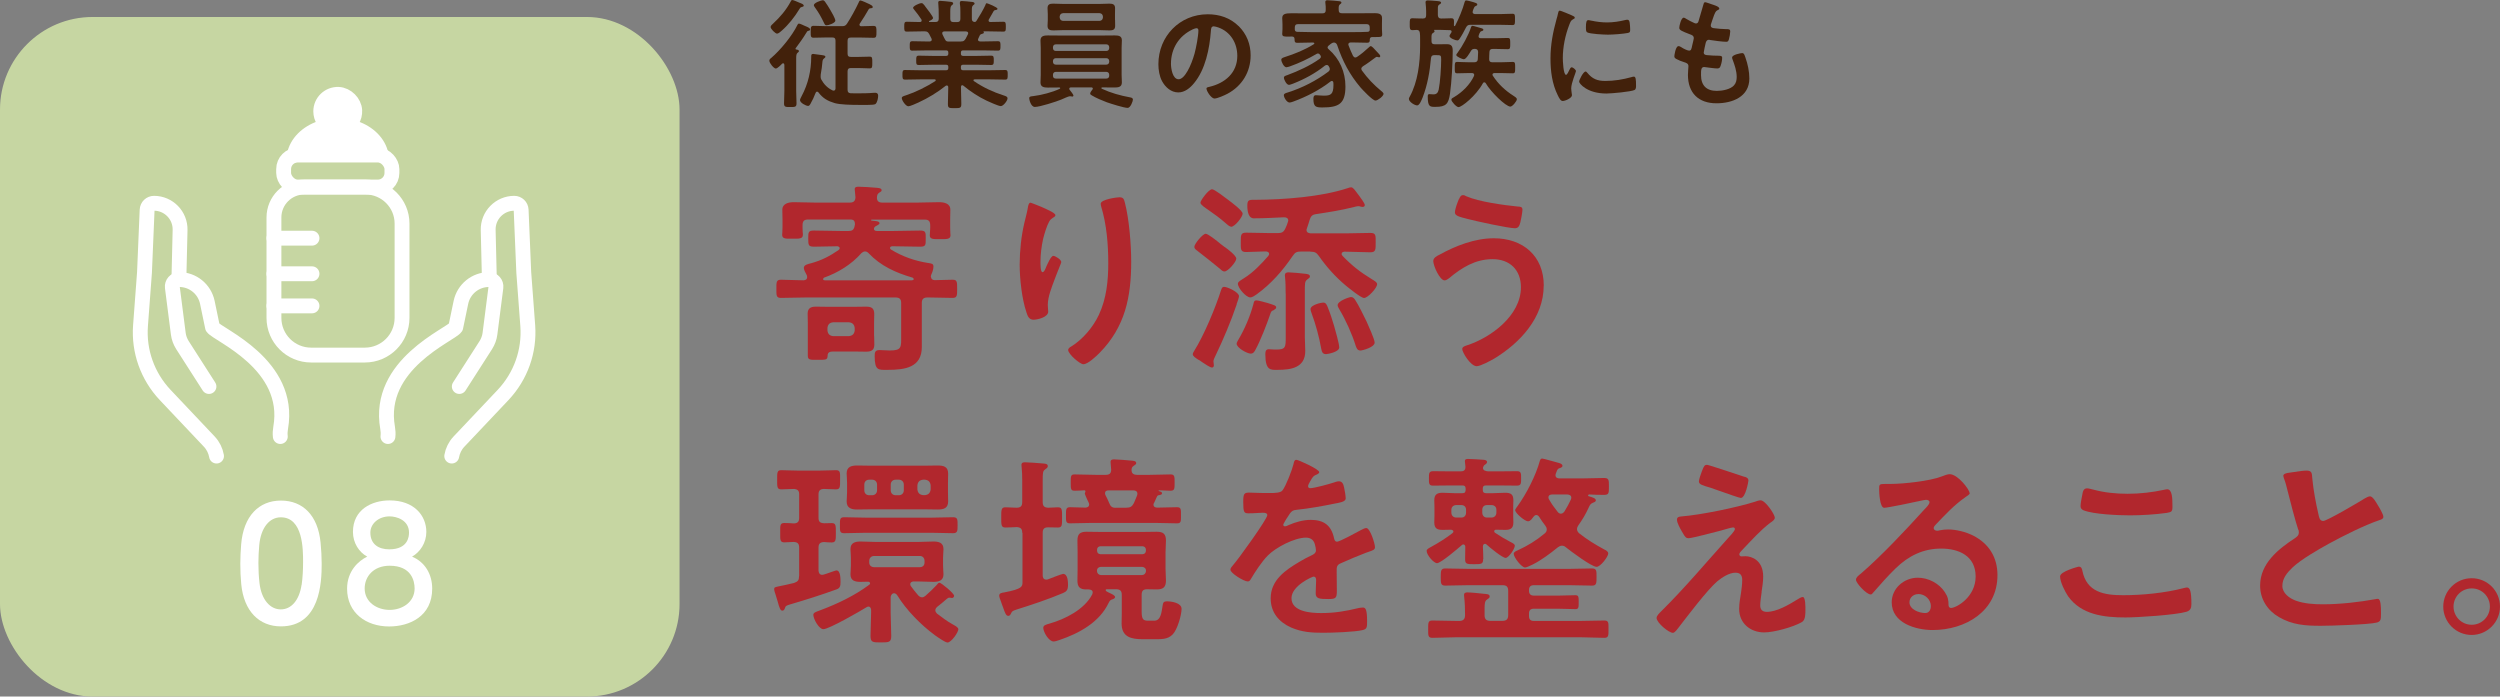 <?xml version="1.0" encoding="UTF-8"?>
<svg id="_レイヤー_2" data-name="レイヤー 2" xmlns="http://www.w3.org/2000/svg" viewBox="0 0 294.31 82">
  <rect x="0" y="0" width="294.31" height="82" fill="#808080" stroke="none"/>
  <defs>
    <style>
      .cls-1, .cls-2 {
        fill: #fff;
      }

      .cls-3 {
        fill: #b1272d;
      }

      .cls-4 {
        fill: none;
      }

      .cls-4, .cls-2 {
        stroke: #fff;
        stroke-linecap: round;
        stroke-linejoin: round;
        stroke-width: 1.75px;
      }

      .cls-5 {
        fill: #42210b;
      }

      .cls-6 {
        fill: #c6d6a2;
      }
    </style>
  </defs>
  <g id="header">
    <g>
      <g>
        <path class="cls-3" d="M109.61,32.62c0,.24,.22,.36,.43,.36,.72,0,1.42-.05,2.11-.05,.53,0,.53,.26,.53,1.08,0,.77,0,1.06-.53,1.06-.91,0-1.82-.05-2.74-.05h-.22c-.48,0-.67,.19-.67,.65v5.18c0,2.45-2.04,2.69-4.01,2.69-1.08,0-1.54,.14-1.54-1.63,0-.46,.07-.7,.58-.7,.34,0,.77,.05,1.2,.05,1.42,0,1.34-.38,1.34-1.73v-3.86c0-.46-.19-.65-.67-.65h-10.56c-.98,0-1.94,.05-2.93,.05-.55,0-.53-.29-.53-1.06s-.02-1.08,.53-1.08c.89,0,1.78,.07,2.66,.07,.24-.02,.43-.1,.43-.38,0-.14-.02-.22-.1-.34-.1-.17-.29-.53-.29-.74,0-.36,.48-.46,.86-.55,1.27-.36,2.16-.82,3.24-1.56,.07-.07,.12-.12,.12-.22,0-.14-.14-.19-.26-.22-.91,0-1.82,.05-2.74,.05-.67,0-.7-.17-.7-.94s0-.96,.67-.96c1.06,0,2.09,.05,3.14,.05h.94c.38,0,.6-.1,.7-.53,.02-.07,.02-.17,.05-.24,0-.38-.12-.58-.53-.58h-4.99c-.46,0-.65,.19-.65,.67v.29c0,.14,.02,.43,.02,.58,.02,.1,.02,.19,.02,.26,0,.5-.48,.46-1.22,.46s-1.22,.05-1.22-.46c0-.07,.02-.19,.02-.26,0-.12,.02-.46,.02-.58v-1.03c0-.5-.02-.89-.02-1.08,0-.74,.77-.89,1.34-.89,.86,0,1.73,.05,2.59,.05h4.01c.43,0,.65-.17,.67-.62l-.07-.77s-.02-.14-.02-.19c0-.26,.24-.29,.43-.29,.48,0,1.58,.07,2.09,.12,.19,.02,.65,.02,.65,.29,0,.14-.12,.19-.31,.31-.19,.14-.22,.29-.24,.5-.02,.48,.19,.65,.65,.65h4.06c.86,0,1.73-.05,2.59-.05,.6,0,1.34,.14,1.34,.89,0,.19-.02,.6-.02,1.08v1.08c0,.12,.02,.46,.02,.6,0,.05,.02,.17,.02,.24,0,.5-.48,.46-1.22,.46-.7,0-1.22,.05-1.22-.43,0-.24,.05-.6,.05-.86v-.34c0-.48-.19-.67-.65-.67h-6.19s-.12,0-.12,.05,.02,.07,.05,.07c.46,.05,.94,.05,.94,.31,0,.14-.26,.24-.46,.36-.1,.05-.19,.17-.19,.29,0,.22,.19,.26,.36,.26h1.94c1.06,0,2.09-.05,3.12-.05,.7,0,.67,.22,.67,.96s.02,.94-.67,.94c-1.03,0-2.09-.05-3.12-.05h-.17c-.12,.02-.24,.07-.24,.19,0,.1,.05,.14,.1,.19,1.34,.82,2.81,1.34,4.34,1.58,.43,.07,.67,.07,.67,.43,0,.31-.12,.65-.24,.91-.05,.12-.07,.19-.07,.31Zm-6.7,6.91c0,.34,.02,.7,.02,1.03,0,.67-.36,.84-.96,.84-.5,0-1.01-.02-1.51-.02h-2.26c-.41,0-.77,.02-.77,.5-.02,.5-.17,.48-1.27,.48-.77,0-1.06,.02-1.06-.48v-3.86c0-.36-.02-.72-.02-1.08,0-.65,.36-.84,.96-.84,.5,0,1.01,.02,1.51,.02h2.9c.5,0,1.01-.02,1.51-.02,.62,0,.96,.17,.96,.86,0,.34-.02,.7-.02,1.06v1.51Zm4.44-6.53c.07-.02,.22-.02,.22-.14,0-.07-.07-.12-.12-.17-1.99-.58-3.77-1.37-5.21-2.9-.12-.12-.24-.19-.41-.19s-.29,.1-.41,.19c-1.18,1.34-2.74,2.3-4.42,2.9-.05,.05-.1,.1-.1,.17,0,.12,.12,.12,.19,.14h10.25Zm-9.94,5.9c.05,.41,.24,.62,.67,.67h1.87c.41-.05,.62-.26,.67-.67v-.29c-.05-.41-.26-.62-.67-.67h-1.87c-.43,.05-.62,.26-.67,.67v.29Z"/>
        <path class="cls-3" d="M124.25,25.32c0,.14-.17,.26-.29,.31-.24,.17-.31,.22-.46,.48-.29,.53-.55,1.42-.7,2.02-.19,.86-.31,1.8-.31,2.69,0,.19-.02,1.22,.24,1.22,.19,0,.34-.38,.43-.62,.12-.26,.55-1.3,.84-1.3,.22,0,.94,.43,.94,.74,0,.07-.36,.91-.58,1.49l-.22,.58c-.34,.91-.79,2.02-.79,2.98,0,.34,.05,.6,.05,.77,0,.67-1.27,.96-1.73,.96-.53,0-.7-.43-.84-.89-.53-1.56-.79-3.94-.79-5.59s.19-3.38,.55-4.92c.14-.6,.31-1.18,.41-1.78,.02-.17,.1-.6,.31-.6,.07,0,1.13,.43,1.3,.5,.53,.24,1.63,.7,1.63,.96Zm7.58-2.09c.46,0,.5,.29,.6,.65,.5,1.92,.74,4.92,.74,6.91,0,4.15-.7,7.68-3.72,10.75-.38,.38-1.37,1.34-1.92,1.34-.38,0-1.78-1.18-1.78-1.68,0-.19,.22-.34,.36-.41,1.37-.84,2.59-2.3,3.26-3.74,.89-1.9,1.1-4.01,1.1-6.05,0-2.21-.19-4.58-.84-6.7-.02-.1-.05-.22-.05-.31,0-.53,1.97-.77,2.23-.77Z"/>
        <path class="cls-3" d="M145.59,35.83c-.7,2.06-1.56,4.08-2.5,6.05-.07,.14-.24,.48-.24,.65,0,.14,.05,.31,.05,.48s-.1,.26-.22,.26c-.22,0-.82-.41-1.18-.65-.1-.07-.31-.24-.41-.26-.34-.22-.67-.43-.67-.65,0-.14,.07-.24,.14-.36,1.18-1.87,2.52-5.09,3.19-7.2,.07-.19,.12-.38,.36-.38,.38,0,1.75,.62,1.75,1.1,0,.17-.22,.77-.29,.96Zm-1.44-6.77c.36,.24,1.39,1.03,1.39,1.39,0,.38-.98,1.51-1.39,1.51-.19,0-.36-.14-.5-.29-.89-.74-1.82-1.46-2.74-2.18-.14-.1-.31-.24-.31-.43,0-.34,.98-1.54,1.34-1.54,.26,0,1.25,.77,1.82,1.25,.17,.12,.31,.24,.38,.29Zm.77-2.38c-.19,0-.46-.26-.6-.38-.65-.58-1.34-1.08-2.06-1.58-.38-.26-.94-.62-.94-.86,0-.26,.96-1.58,1.37-1.58,.29,0,1.58,1.01,1.9,1.25,.34,.26,1.7,1.25,1.7,1.63,0,.36-.91,1.54-1.37,1.54Zm5.06,9.82c-.29,.1-.34,.14-.46,.53-.34,1.03-1.18,3.17-1.7,4.1-.12,.24-.26,.5-.58,.5-.41,0-1.66-.67-1.66-1.18,0-.14,.14-.31,.19-.43,.77-1.3,1.39-2.76,1.78-4.2,.07-.31,.1-.46,.36-.46,.22,0,1.06,.24,1.32,.31,.67,.22,1.01,.29,1.01,.5,0,.17-.14,.24-.26,.31Zm4.27-6.89h-1.08c-.55,0-.72,.12-1.01,.55-1.18,1.73-2.52,3.26-4.22,4.49-.22,.14-.48,.36-.77,.36-.46,0-1.44-1.08-1.44-1.61,0-.24,.31-.38,.72-.65,1.08-.67,2.02-1.66,2.86-2.62,.05-.1,.1-.14,.1-.24,0-.19-.17-.26-.34-.29-.82,0-1.61,.07-2.4,.07-.65,0-.6-.38-.6-1.15,0-.82-.02-1.13,.62-1.13,.96,0,1.9,.05,2.86,.05h.86c.48,0,.7-.1,.91-.55,.12-.24,.22-.5,.29-.74,.02-.07,.05-.14,.05-.19,0-.29-.24-.38-.5-.38-1.15,.05-2.3,.12-3.46,.12-.1,0-.86,.17-.86-1.51,0-.72,.26-.67,1.01-.67,3.29-.02,7.68-.34,10.8-1.37,.12-.05,.29-.1,.41-.1,.22,0,.43,.31,.72,.7l.22,.29c.14,.19,.67,.89,.67,1.1,0,.17-.14,.22-.29,.22-.1,0-.24-.05-.31-.07-.07-.02-.12-.02-.19-.02-.12,0-.36,.07-.48,.1-1.66,.41-2.81,.58-4.49,.84-.46,.07-.6,.26-.74,.7-.1,.31-.19,.65-.31,.96-.02,.07-.05,.12-.05,.19,0,.31,.22,.38,.48,.41h4.18c.96,0,1.9-.05,2.86-.05,.67,0,.62,.31,.62,1.13s.02,1.15-.62,1.15c-.94,0-1.9-.07-2.86-.07h-.22c-.14,.02-.31,.07-.31,.26,0,.1,.05,.14,.1,.22,1.1,1.15,2.09,1.92,3.43,2.74,.36,.22,.65,.38,.65,.6,0,.46-1.1,1.63-1.54,1.63-.36,0-1.85-1.22-2.18-1.49-1.2-1.01-2.23-2.16-3.14-3.46-.29-.41-.5-.5-.98-.5Zm-2.9,4.95c0-.65,0-1.3-.07-1.92,0-.07-.02-.14-.02-.22,0-.29,.19-.36,.43-.36,.31,0,1.61,.12,1.97,.17,.17,.02,.55,.05,.55,.31,0,.14-.12,.22-.31,.36-.31,.24-.29,.43-.29,1.68v5.09c0,.55,.05,1.1,.05,1.66,0,1.97-1.68,2.21-3.26,2.21-.77,0-1.44,.14-1.44-1.85,0-.29,.05-.58,.41-.58,.07,0,.24,.02,.31,.02,.19,.02,.41,.02,.6,.02,1.08,0,1.08-.31,1.08-1.46v-5.14Zm4.75,7.13c-.46,0-.5-.36-.58-.74-.22-1.27-.65-2.83-1.1-4.03-.05-.14-.14-.38-.14-.53,0-.5,1.27-.77,1.49-.77,.34,0,.43,.29,.55,.58,.29,.72,.53,1.46,.74,2.18,.14,.5,.6,2.09,.6,2.52,0,.55-1.39,.79-1.56,.79Zm4.03-.43c-.34,0-.43-.29-.53-.55-.43-1.39-1.18-3.05-1.94-4.32-.07-.12-.19-.31-.19-.46,0-.5,1.37-.96,1.58-.96,.24,0,.38,.17,.5,.36,.36,.53,1.03,1.9,1.32,2.5,.19,.43,.96,2.11,.96,2.5,0,.55-1.44,.94-1.7,.94Z"/>
        <path class="cls-3" d="M181.73,33.63c0,3.77-2.78,6.74-5.83,8.59-.41,.24-1.61,.89-2.06,.89-.72,0-1.7-1.63-1.7-2.02,0-.24,.26-.34,.48-.41,2.88-.91,6.43-3.53,6.43-6.86,0-2.04-1.3-3.31-3.34-3.31s-3.65,1.01-5.14,2.26c-.14,.1-.34,.24-.5,.24-.58,0-1.34-1.73-1.34-2.28,0-.38,.43-.6,.72-.74,1.92-1.06,4.18-1.94,6.41-1.94,3.41,0,5.88,2.06,5.88,5.59Zm-9.96-10.2c.1-.22,.19-.46,.48-.46,.12,0,.26,.07,.38,.14,1.51,.65,4.34,1.03,6,1.2,.34,.02,.6,.02,.6,.38,0,.26-.17,1.2-.24,1.46-.12,.48-.26,.72-.65,.72-.77,0-4.61-.84-5.52-1.08-1.01-.26-1.54-.38-1.54-.77,0-.41,.31-1.22,.48-1.61Z"/>
        <path class="cls-3" d="M94.08,67.81v-3.34c0-.46-.17-.65-.65-.67-.24,.02-.94,.05-1.1,.05-.53,0-.48-.36-.48-1.13,0-.82-.05-1.15,.48-1.15,.26,0,.79,.02,1.13,.05,.46-.02,.62-.22,.62-.67v-2.74c0-.43-.14-.6-.6-.65-.24,0-1.32,.05-1.51,.05-.5,0-.48-.31-.48-1.13s-.02-1.13,.48-1.13,1.27,.05,1.99,.05h2.47c.72,0,1.46-.05,1.99-.05s.48,.31,.48,1.13,.02,1.13-.48,1.13c-.36,0-1.06-.05-1.44-.05-.46,.02-.62,.22-.62,.65v2.74c0,.46,.17,.62,.65,.65,.26,0,.62-.02,.91-.02,.5,0,.48,.31,.48,1.15,0,.79,.02,1.13-.48,1.13-.19,0-.7-.02-.91-.05-.48,.02-.65,.22-.65,.67v2.69c.02,.26,.12,.5,.43,.5,.17,0,.36-.1,.53-.14,.41-.14,1.06-.38,1.15-.38,.5,0,.48,1.03,.48,1.39,0,.41-.05,.7-.46,.84-1.8,.65-3.58,1.22-5.4,1.75-.62,.19-.58,.19-.7,.5-.05,.12-.12,.26-.29,.26-.24,0-.36-.38-.55-1.08-.07-.24-.14-.5-.24-.79-.05-.14-.17-.5-.17-.65,0-.24,.05-.24,.7-.38,.36-.07,.86-.17,1.63-.36,.48-.17,.6-.34,.6-.82Zm8.47,3.98c-.02-.19-.1-.38-.31-.38-.1,0-.12,.02-.22,.07-.74,.46-4.44,2.59-5.09,2.59-.53,0-1.18-1.22-1.18-1.68,0-.26,.24-.34,.82-.55,1.99-.74,4.06-1.73,5.76-3,.07-.05,.1-.1,.1-.17s-.05-.17-.22-.19c-.29,0-.6,.02-.89,.02-.65,0-1.2-.12-1.2-.89,0-.31,.05-.6,.05-1.03v-.91c0-.43-.05-.72-.05-1.03,0-.74,.55-.89,1.18-.89s1.25,.05,1.85,.05h4.87c.62,0,1.22-.05,1.85-.05s1.2,.12,1.2,.89c0,.31-.05,.6-.05,1.03v.91c0,.43,.05,.72,.05,1.03,0,.74-.55,.89-1.18,.89s-1.25-.05-1.87-.05h-.48c-.19,.02-.38,.1-.38,.31,0,.1,0,.14,.07,.24,.26,.36,.55,.72,.84,1.06,.12,.14,.29,.26,.48,.26,.17,0,.29-.1,.41-.19,.65-.58,.74-.67,1.32-1.27,.07-.1,.19-.26,.31-.26,.22,0,1.73,1.25,1.73,1.54,0,.14-.12,.26-.24,.26-.05,0-.12-.02-.14-.02-.05-.02-.12-.02-.17-.02-.14,0-.22,.07-.34,.17-.31,.26-.77,.67-1.1,.91-.12,.12-.22,.22-.22,.41,0,.17,.1,.26,.19,.38,.6,.46,1.2,.91,1.85,1.27,.24,.14,.67,.34,.67,.58,0,.36-.84,1.56-1.27,1.56-.29,0-1.22-.67-1.49-.86-1.63-1.2-3.36-2.95-4.42-4.68-.07-.12-.22-.26-.38-.26-.26,0-.36,.22-.41,.43v1.85c0,.91,.07,1.82,.07,2.74,0,.74-.24,.77-1.22,.77s-1.22-.02-1.22-.77c0-.91,.07-1.82,.07-2.74v-.31Zm-.6-9.07c-.84,0-1.7,.05-2.57,.05-.53,0-.5-.26-.5-.94s-.02-.94,.5-.94c.86,0,1.73,.05,2.57,.05h7.68c.86,0,1.7-.05,2.57-.05,.55,0,.53,.29,.53,.94s0,.94-.53,.94c-.84,0-1.7-.05-2.57-.05h-7.68Zm9.65-4.78c0,.43,.02,.74,.02,1.08,0,.82-.53,.96-1.22,.96-.5,0-1.01-.02-1.49-.02h-6.5c-.5,0-.98,.02-1.49,.02-.67,0-1.25-.14-1.25-.96,0-.24,.05-.6,.05-1.08v-1.1c0-.5-.05-.84-.05-1.1,0-.79,.55-.94,1.25-.94,.48,0,.98,.02,1.49,.02h6.5c.48,0,.96-.02,1.46-.02,.7,0,1.25,.12,1.25,.96,0,.36-.02,.67-.02,1.08v1.1Zm-8.35-.89c0-.34-.24-.58-.58-.58h-.34c-.36,0-.58,.24-.58,.58v.67c0,.34,.22,.58,.58,.58h.34c.34,0,.58-.24,.58-.58v-.67Zm5.04,9.72c.34,0,.55-.22,.55-.55v-.19c0-.34-.22-.58-.55-.58h-5.38c-.34,0-.58,.24-.58,.58v.19c0,.34,.24,.55,.58,.55h5.38Zm-3.43-9.05c0,.34,.24,.58,.58,.58h.38c.34,0,.58-.24,.58-.58v-.67c0-.34-.24-.58-.58-.58h-.38c-.34,0-.58,.24-.58,.58v.67Zm3.14-.1c.05,.41,.26,.62,.67,.67h.22c.41-.05,.62-.26,.67-.67v-.48c-.05-.43-.26-.62-.67-.67h-.22c-.41,.05-.62,.24-.67,.67v.48Z"/>
        <path class="cls-3" d="M120.34,62.72c0-.46-.17-.62-.62-.67-.17,.02-1.27,.05-1.37,.05-.5,0-.48-.34-.48-1.18s-.02-1.2,.48-1.2c.1,0,1.2,.05,1.37,.05,.46-.02,.62-.22,.62-.67v-2.62c0-.5-.02-1.01-.07-1.49,0-.07-.02-.19-.02-.26,0-.26,.19-.31,.41-.31,.34,0,1.73,.1,2.11,.14,.22,.02,.58,.02,.58,.31,0,.19-.14,.26-.34,.41-.24,.19-.26,.36-.26,1.3v2.52c0,.46,.17,.65,.65,.67,.29-.02,.91-.05,1.15-.05,.5,0,.48,.31,.48,1.2s.02,1.18-.48,1.18c-.24,0-.86-.02-1.15-.02-.48,0-.65,.19-.65,.65v5.02c0,.24,.1,.48,.41,.48,.07,0,.12,0,.19-.02,.24-.1,1.66-.65,1.8-.65,.55,0,.58,.89,.58,1.3,0,.65-.22,.79-.6,.96-1.75,.74-3.65,1.37-5.47,1.94-.53,.17-.53,.24-.65,.48-.07,.14-.14,.26-.31,.26-.26,0-.38-.31-.62-1.01-.07-.19-.17-.43-.26-.72-.07-.19-.19-.48-.19-.65,0-.31,.34-.34,.58-.38,2.16-.41,2.16-.7,2.16-1.22v-5.79Zm8.3,7.03c0-.26-.22-.34-.46-.36h-.31c-.74,0-1.03-.29-1.03-1.03,0-.48,.02-.96,.02-1.44v-1.85c0-.48-.02-.96-.02-1.44,0-.77,.31-1.03,1.06-1.03,.5,0,1.03,.02,1.56,.02h5.16c.53,0,1.03-.02,1.56-.02,.74,0,1.08,.24,1.08,1.03,0,.48-.05,.96-.05,1.44v1.85c0,.48,.05,.96,.05,1.44,0,.77-.34,1.03-1.08,1.03-.38,0-.79-.02-1.18-.02-.46,.02-.6,.22-.6,.67v1.97c0,.98,.24,1.06,.82,1.06h.67c.79,0,.86-1.06,.98-1.8,.05-.34,.14-.48,.5-.48,.53,0,1.73,.17,1.73,.89s-.5,2.47-1.06,3.02c-.6,.6-1.32,.55-2.35,.55h-1.2c-1.32,0-2.45-.26-2.45-1.85,0-.38,.02-.77,.02-1.15v-2.21c0-.48-.19-.67-.67-.67h-1.08c-.12,0-.14,.05-.14,.1,0,.12,.07,.14,.36,.29,.41,.19,.74,.34,.74,.53,0,.14-.17,.22-.29,.26-.26,.07-.34,.17-.46,.41-1.08,2.3-3.48,3.6-5.81,4.39-.17,.05-.48,.17-.67,.17-.58,0-1.22-1.13-1.22-1.61,0-.29,.29-.38,.74-.5,1.85-.53,4.1-1.66,5.02-3.43,.02-.07,.05-.12,.05-.22Zm4.58-14.35c0,.38,.31,.5,.62,.5h1.49c.84,0,1.66-.05,2.47-.05,.48,0,.48,.24,.48,.96s0,.96-.48,.96-.89-.05-1.34-.05c-.05,0-.07,0-.07,.05,0,.02,.05,.05,.07,.05,.22,.07,.34,.12,.34,.24,0,.17-.17,.19-.29,.22-.19,.02-.26,.07-.31,.19-.12,.24-.22,.48-.34,.74-.05,.07-.07,.12-.07,.19,0,.26,.22,.36,.43,.36,.77,0,1.56-.05,2.33-.05,.5,0,.48,.24,.48,.96s.02,.94-.48,.94c-.84,0-1.68-.05-2.52-.05h-7.54c-.84,0-1.68,.05-2.52,.05-.5,0-.48-.24-.48-.94,0-.74,0-.96,.5-.96s1.3,.05,1.82,.05c.22-.02,.41-.12,.41-.38,0-.07-.02-.12-.05-.19-.02-.07-.1-.22-.17-.36-.12-.29-.29-.65-.29-.72s.02-.12,.05-.17c.02-.02,.02-.05,.02-.1s-.02-.1-.1-.12c-.38,.02-.77,.05-1.15,.05-.48,0-.48-.19-.48-.96s0-.96,.48-.96c.82,0,1.63,.05,2.45,.05h1.18c.46,0,.65-.17,.65-.62,0-.14-.07-.72-.07-.89,0-.29,.22-.31,.43-.31,.41,0,1.51,.1,1.97,.14,.22,.02,.62,.02,.62,.29,0,.14-.12,.22-.31,.34-.17,.12-.22,.22-.24,.43v.12Zm1.68,9.29c-.02-.24-.17-.36-.38-.38h-4.99c-.22,.02-.36,.14-.38,.38v.17c.02,.24,.17,.36,.38,.38h4.99c.22-.02,.36-.14,.38-.38v-.17Zm-5.3,2.04c-.26,.02-.46,.17-.46,.46v.05c.02,.26,.19,.43,.46,.46h4.85c.26-.02,.43-.19,.46-.46v-.05c0-.29-.19-.43-.46-.46h-4.85Zm1.73-6.96h1.22c.5,0,.7-.1,.94-.55l.36-.86c.02-.1,.05-.14,.05-.22,0-.31-.22-.41-.48-.41h-2.9c-.24,0-.43,.07-.43,.34,0,.1,.02,.14,.05,.22,.17,.29,.29,.6,.43,.91,.17,.41,.31,.58,.77,.58Z"/>
        <path class="cls-3" d="M155.31,55.57c0,.14-.17,.24-.29,.29-.38,.14-.48,.26-.79,.82-.07,.12-.24,.41-.24,.55,0,.17,.12,.24,.26,.24,.48,0,2.28-.5,2.78-.67,.17-.07,.43-.14,.6-.14,.41,0,.53,.38,.6,.72,.07,.31,.19,.96,.19,1.3,0,.41-.77,.5-1.27,.6-1.51,.31-3.02,.58-4.54,.74-.38,.05-.48,.1-.72,.38-.14,.19-.82,1.22-.82,1.39,0,.1,.1,.17,.19,.17,.14,0,.31-.07,.43-.14,.82-.36,1.73-.62,2.62-.62,1.54,0,2.42,.65,2.74,2.16,.05,.22,.12,.41,.36,.41,.29,0,2.42-1.15,2.81-1.37,.17-.07,.43-.24,.62-.24,.46,0,1.03,1.85,1.03,2.26,0,.29-.26,.38-.72,.53-.1,.05-.22,.07-.34,.12-.96,.36-1.9,.77-2.83,1.18-.43,.17-.62,.31-.62,.79v.31c0,.74,.02,1.46,.02,2.21,0,.86-.12,.96-1.03,.96-1.03,0-1.46-.05-1.46-.67,0-.53,.05-1.06,.05-1.56,0-.22-.07-.41-.31-.41-.12,0-2.59,1.06-2.59,2.54,0,1.61,2.33,1.75,3.48,1.75,1.61,0,2.9-.22,4.46-.6,.14-.02,.31-.05,.48-.05,.31,0,.48,.26,.48,1.63,0,.72-.02,.91-.55,1.03-.91,.22-3.58,.31-4.61,.31-1.37,0-2.52-.07-3.79-.62-1.46-.65-2.4-1.8-2.4-3.43,0-2.16,1.75-3.34,3.41-4.32,.48-.29,.98-.55,1.49-.79,.24-.12,.43-.26,.43-.55,0-.17-.07-.5-.12-.67-.12-.53-.5-.82-1.06-.82-1.34,0-3.55,1.15-4.49,2.11-.7,.7-1.51,1.94-2.02,2.81-.07,.12-.17,.24-.34,.24-.43,0-2.04-.96-2.04-1.39,0-.19,.19-.38,.31-.53,.55-.6,4.03-5.42,4.03-5.88,0-.22-.19-.29-.53-.29-.38,0-.94,.07-1.68,.07-.53,0-.62-.12-.62-1.34,0-.96,.1-1.1,.7-1.1,.41,0,1.03,.05,1.73,.05h.7c.62,0,1.27-.02,1.49-.31,.41-.53,1.13-2.4,1.3-3.1,.05-.26,.1-.5,.34-.5,.22,0,2.69,1.1,2.69,1.46Z"/>
        <path class="cls-3" d="M174.6,65.82c0,.58-.19,.6-1.06,.6s-1.06-.02-1.06-.6c0-.48,.02-.96,.02-1.44,0-.14-.07-.29-.24-.29-.07,0-.14,.05-.19,.1-.43,.38-2.45,2.11-2.9,2.11-.38,0-1.22-.96-1.22-1.44,0-.22,.24-.31,.53-.48,.91-.5,1.68-.98,2.5-1.61,.07-.07,.12-.12,.12-.19,0-.14-.14-.19-.26-.22-.34,0-.67,.02-1.01,.02-.65,0-.98-.17-.98-.89,0-.24,.02-.48,.02-.72v-1.15c0-.24-.02-.48-.02-.72,0-.7,.34-.89,.98-.89,.48,0,.94,.05,1.42,.05h.91c.29,0,.36-.12,.38-.38v-.17c-.02-.26-.1-.36-.38-.36h-1.44c-.67,0-1.34,.02-2.04,.02-.5,0-.46-.34-.46-.86s-.02-.84,.48-.84c.67,0,1.34,.02,2.02,.02h1.25c.36,0,.55-.14,.55-.53-.02-.14-.07-.6-.07-.67,0-.24,.19-.26,.38-.26,.22,0,1.63,.07,1.85,.1,.17,.02,.38,.07,.38,.26,0,.14-.12,.24-.24,.31-.1,.07-.12,.1-.17,.19-.02,.07-.07,.12-.07,.19,0,.34,.36,.38,.6,.41h1.37c.67,0,1.37-.02,2.04-.02,.5,0,.48,.29,.48,.84s.02,.86-.48,.86c-.67,0-1.34-.02-2.04-.02h-1.63c-.26,0-.36,.1-.36,.36v.17c0,.26,.1,.36,.36,.38h.84c.48,0,.94-.05,1.42-.05,.67,0,.98,.17,.98,.89,0,.24-.02,.48-.02,.72v1.15c0,.24,.02,.48,.02,.72,0,.67-.29,.89-.94,.89-.36,0-.74-.02-1.1-.02-.1,0-.22,.05-.22,.19,0,.07,.05,.12,.1,.17,.5,.34,1.25,.79,1.78,1.06,.26,.14,.55,.26,.55,.46,0,.38-.74,1.44-1.08,1.44-.38,0-1.9-1.25-2.23-1.56-.05-.05-.12-.1-.19-.1-.19,0-.24,.14-.26,.31,.02,.48,.05,.98,.05,1.49Zm5.4,3.72c0,.38,.19,.58,.58,.58h2.78c.7,0,1.42-.05,2.11-.05,.38,0,.38,.22,.38,.82s0,.82-.38,.82c-.7,0-1.42-.05-2.11-.05h-2.78c-.38,0-.58,.17-.58,.55v.31c0,.41,.19,.58,.58,.58h5.4c.96,0,1.92-.05,2.88-.05,.53,0,.5,.26,.5,1.01s.02,1.03-.5,1.03c-.96,0-1.92-.07-2.88-.07h-14.47c-.96,0-1.92,.07-2.88,.07-.53,0-.5-.29-.5-1.03s-.02-1.01,.5-1.01c.96,0,1.92,.05,2.88,.05h.29c.46,0,.67-.22,.67-.67v-.1c0-.67-.02-1.37-.1-2.04,0-.07-.02-.17-.02-.24,0-.26,.19-.31,.41-.31,.38,0,1.56,.12,1.99,.17,.24,.02,.62,.02,.62,.31,0,.17-.12,.22-.31,.36-.26,.17-.29,.46-.29,1.1v.74c0,.46,.19,.67,.67,.67h1.44c.48,0,.67-.22,.67-.67v-2.86c0-.48-.19-.67-.67-.67h-3.98c-.91,0-1.82,.05-2.74,.05-.53,0-.55-.22-.55-1.01,0-.74,.02-1.01,.53-1.01,.94,0,1.85,.05,2.76,.05h11.76c.94,0,1.85-.05,2.76-.05,.55,0,.53,.29,.53,1.01s0,1.01-.53,1.01c-.91,0-1.82-.05-2.76-.05h-4.08c-.38,0-.58,.17-.58,.58v.07Zm-9.14-9.19c0,.34,.24,.58,.58,.58h.6c.34,0,.55-.24,.55-.58v-.34c0-.34-.22-.55-.55-.55h-.6c-.34,0-.58,.22-.58,.55v.34Zm5.3-.34c0-.34-.24-.55-.58-.55h-.53c-.34,0-.55,.22-.55,.55v.34c0,.34,.22,.58,.55,.58h.53c.34,0,.58-.24,.58-.58v-.34Zm10.78-1.7s.05,.07,.07,.1c.46,.14,.86,.24,.86,.5,0,.14-.19,.22-.31,.26-.34,.14-.38,.26-.55,.62-.36,.79-.72,1.37-1.22,2.09-.07,.12-.14,.24-.14,.41,0,.19,.1,.34,.24,.48,.98,.77,1.87,1.32,2.98,1.92,.17,.07,.46,.24,.46,.46,0,.38-.91,1.58-1.37,1.58-.6,0-3.05-1.85-3.62-2.3-.14-.12-.26-.19-.46-.19s-.34,.1-.48,.19c-.91,.74-1.94,1.51-2.95,2.02-.31,.14-.74,.36-.91,.36-.41,0-1.34-1.2-1.34-1.61,0-.22,.29-.34,.46-.41,1.2-.55,2.18-1.15,3.19-1.99,.14-.12,.24-.26,.24-.46s-.07-.31-.17-.46c-.26-.34-.5-.67-.72-1.03-.07-.1-.19-.22-.34-.22-.17,0-.26,.12-.36,.24-.14,.19-.34,.5-.62,.5-.36,0-1.51-.96-1.51-1.32,0-.1,.22-.38,.29-.48,1.03-1.42,2.16-3.62,2.62-5.33,.05-.14,.12-.26,.26-.26,.22,0,1.68,.46,2.02,.53,.14,.05,.38,.12,.38,.34,0,.17-.26,.24-.41,.29-.22,.1-.26,.34-.36,.58-.02,.1-.05,.14-.05,.22,0,.29,.24,.38,.46,.38h2.69c.84,0,1.68-.05,2.54-.05,.6,0,.6,.22,.6,1.01s0,.98-.6,.98-1.15-.02-1.73-.05c-.05,0-.12,.05-.12,.1Zm-3.55,1.97c.1,.12,.22,.19,.36,.19,.19,0,.29-.1,.41-.24,.29-.46,.53-.91,.77-1.42,.02-.07,.05-.14,.05-.22,0-.29-.24-.36-.48-.38h-1.78c-.22,.02-.43,.07-.43,.36,0,.07,.02,.14,.07,.22,.34,.6,.6,.94,1.03,1.49Z"/>
        <path class="cls-3" d="M207.39,69.68c-.05,.38-.17,1.2-.17,1.56,0,.53,.24,.79,.79,.79,1.15,0,2.59-.84,3.55-1.44,.17-.1,.48-.31,.67-.31,.34,0,.31,1.25,.31,1.51,0,.43,.02,1.2-.41,1.44-.98,.58-3.29,1.22-4.44,1.22-1.63,0-2.95-1.08-2.95-2.76,0-.65,.12-1.27,.22-1.9,.07-.5,.14-1.01,.14-1.51,0-.55-.22-.86-.79-.86-.74,0-1.58,.55-2.14,1.01-1.2,1.03-3.5,4.08-4.56,5.45-.14,.17-.43,.62-.67,.62-.5,0-1.92-1.2-1.92-1.75,0-.29,.38-.62,.58-.82,2.74-2.71,5.21-5.66,7.78-8.52,.22-.24,.86-.89,.86-1.13,0-.12-.1-.19-.22-.19-.19,0-1.2,.31-1.46,.38-.55,.14-3.36,.89-3.77,.89-.34,0-.43-.19-.65-.55-.05-.1-.1-.19-.17-.29-.19-.34-.55-.96-.55-1.34,0-.31,.24-.36,.5-.38,2.35-.19,6.41-1.03,8.67-1.73,.19-.07,.46-.17,.67-.17,.58,0,1.68,1.68,1.68,2.04,0,.26-.31,.46-.53,.6-1.2,.91-2.28,2.14-3.34,3.24-.12,.12-.31,.31-.31,.48,0,.14,.12,.24,.24,.24,.17,0,.31-.02,.48-.02,.65,0,2.09,.41,2.09,2.4,0,.58-.1,1.22-.19,1.8Zm-2.02-13.56c.24,.07,.46,.17,.46,.46,0,.12-.34,2.04-.89,2.04-.17,0-1.51-.48-2.54-.84-.46-.17-.86-.31-1.03-.36-.84-.26-1.37-.36-1.37-.74,0-.26,.26-.94,.36-1.22,.24-.65,.34-.74,.6-.74,.19,0,3.89,1.25,4.42,1.42Z"/>
        <path class="cls-3" d="M231.89,58.04c0,.17-.26,.31-.53,.5-1.34,.94-2.35,2.04-3.48,3.22-.1,.1-.24,.26-.24,.41,0,.19,.19,.31,.41,.31,.1,0,.22-.02,.31-.05,.31-.07,.67-.1,.98-.1,.96,0,2.09,.29,2.95,.72,1.87,.96,2.86,2.57,2.86,4.66,0,4.25-3.77,6.46-7.63,6.46-1.99,0-4.82-.82-4.82-3.26,0-1.66,1.46-2.9,3.07-2.9,1.25,0,2.52,.67,3.19,1.71,.36,.55,.43,.91,.43,1.54,.02,.17,.1,.31,.29,.31,.62,0,2.9-1.27,2.9-3.7s-1.97-3.29-4.06-3.29-3.84,.84-5.38,2.35c-.94,.91-1.8,1.9-2.66,2.88-.07,.1-.14,.17-.26,.17-.5,0-1.73-1.34-1.73-1.73,0-.29,.36-.55,.58-.72,2.47-2.14,5.26-5.11,7.46-7.54,.19-.19,.62-.62,.62-.86,0-.22-.22-.29-.41-.29-.12,0-.43,.07-.58,.1-.58,.14-3.96,.84-4.34,.84-.53,0-.6-1.8-.6-2.21,0-.55,.02-.6,.74-.6h.58c1.54,0,4.68-.34,6.07-.89,.26-.1,.65-.26,.91-.26,.96,0,2.35,1.82,2.35,2.23Zm-6.07,11.9c-.53,0-1.03,.38-1.03,.96,0,.86,1.15,1.27,1.87,1.27,.46,0,.65-.43,.65-.82,0-.74-.65-1.42-1.49-1.42Z"/>
        <path class="cls-3" d="M244.71,66.71c.31,0,.38,.22,.43,.46,.5,2.54,2.54,2.9,4.8,2.9s4.92-.26,7.15-.84c.1-.02,.26-.07,.36-.07,.36,0,.53,.41,.53,1.97,0,.46-.12,.74-.58,.89-1.27,.38-5.76,.67-7.2,.67-2.5,0-5.18-.31-6.74-2.5-.36-.53-.94-1.68-.94-2.33,0-.6,2.16-1.15,2.18-1.15Zm.41-8.38c.07-.41,.12-.84,.58-.84,.19,0,.5,.1,.7,.14,1.32,.36,2.69,.5,4.08,.5,1.46,0,2.9-.17,4.34-.48,.07-.02,.22-.05,.31-.05,.6,0,.62,1.08,.62,2.06,0,.58-.12,.62-.67,.72-1.32,.19-3,.29-4.34,.29s-4.3-.12-5.47-.6c-.22-.1-.34-.24-.34-.5,0-.29,.12-.91,.19-1.25Z"/>
        <path class="cls-3" d="M270.39,55.52c.36-.05,.77-.12,1.15-.12,.67,0,.62,.36,.67,.91,.14,1.44,.41,2.88,.74,4.3,.07,.31,.14,.72,.55,.72,.43,0,4.27-2.26,4.9-2.66,.19-.1,.41-.24,.62-.24,.31,0,.72,.72,.86,.96,.19,.31,.7,1.13,.7,1.46,0,.24-.26,.31-.46,.38-1.73,.58-4.3,1.87-5.93,2.76-1.27,.7-3.31,1.87-4.32,2.83-.62,.6-1.18,1.25-1.18,2.16,0,.86,.84,1.46,1.58,1.73,1.01,.36,2.14,.43,3.19,.43,2.02,0,4.32-.26,6.26-.62,.07-.02,.14-.02,.22-.02,.34,0,.36,.98,.36,1.49v.29c0,.62-.02,.89-.5,1.01-.91,.24-5.45,.38-6.6,.38-1.78,0-3.34-.1-4.92-1.03-1.34-.77-2.21-2.11-2.21-3.7,0-2.62,2.16-4.32,4.15-5.62,.24-.17,.41-.34,.41-.62,0-.19-.02-.29-.1-.43-.29-.86-.96-3.41-1.2-4.39-.14-.55-.26-1.08-.46-1.58-.02-.1-.07-.19-.07-.29,0-.36,.79-.36,1.56-.48Z"/>
        <path class="cls-3" d="M294.31,71.41c0,1.82-1.49,3.34-3.34,3.34s-3.34-1.51-3.34-3.34,1.49-3.34,3.34-3.34,3.34,1.49,3.34,3.34Zm-5.47,0c0,1.18,.96,2.14,2.14,2.14s2.14-.96,2.14-2.14-.94-2.14-2.14-2.14-2.14,.96-2.14,2.14Z"/>
      </g>
      <g>
        <path class="cls-5" d="M94.05,6.01c0,.1-.08,.14-.15,.2-.15,.11-.17,.32-.17,.74v3.75c0,.49,.04,.98,.04,1.47,0,.43-.18,.43-.74,.43s-.73,0-.73-.43c0-.49,.04-.98,.04-1.47v-3.07c-.01-.08-.04-.18-.15-.18-.06,0-.08,.03-.13,.06-.12,.14-.55,.56-.73,.56-.24,0-.76-.66-.76-.91,0-.15,.08-.24,.2-.32,1.11-.95,2.48-2.61,3.11-3.91,.03-.07,.08-.15,.18-.15,.13,0,.49,.18,.69,.27,.18,.08,.62,.21,.62,.43,0,.1-.11,.14-.2,.15-.14,.03-.15,.06-.28,.28-.36,.6-.79,1.19-1.21,1.75-.01,.03-.03,.04-.03,.07,0,.07,.06,.1,.13,.11,.1,.01,.27,.04,.27,.17Zm.36-5.18c-.15,.01-.18,.04-.31,.25-.54,.9-1.29,1.85-2.06,2.52-.15,.14-.41,.36-.56,.36-.2,0-.76-.55-.76-.78,0-.15,.17-.29,.27-.38,.86-.8,1.55-1.6,2.1-2.63,.04-.08,.08-.17,.18-.17,.15,0,.7,.27,.92,.35s.43,.17,.43,.32c0,.1-.14,.14-.22,.15Zm4.73,2.25c.28,0,.41-.06,.57-.29,.45-.69,1.02-1.72,1.36-2.46,.04-.08,.1-.28,.21-.28,.15,0,.95,.38,1.12,.46,.18,.1,.34,.18,.34,.31,0,.15-.11,.14-.24,.15-.11,.01-.17,.03-.24,.13-.32,.57-.67,1.13-1.04,1.68-.03,.04-.04,.08-.04,.13,0,.14,.11,.17,.21,.18,.49,0,.97-.04,1.44-.04,.36,0,.35,.2,.35,.7s.01,.7-.35,.7c-.5,0-1.01-.03-1.51-.03h-1.15c-.28,0-.39,.11-.39,.39v1.5c0,.28,.11,.39,.39,.39h.87c.45,0,.9-.03,1.34-.03,.32,0,.31,.17,.31,.69s.01,.69-.31,.69c-.41,0-.87-.04-1.34-.04h-.87c-.28,0-.39,.13-.39,.39v2.17c0,.27,.1,.38,.36,.41,.25,.01,.52,.01,.77,.01,.52,0,1.39-.01,1.88-.06,.07-.01,.18-.01,.25-.01,.24,0,.34,.14,.34,.35,0,.28-.1,.8-.32,.98-.11,.08-.52,.1-.88,.1h-1.11c-.91,0-2.14-.03-2.8-.21-.81-.24-1.39-.56-1.91-1.25-.04-.06-.08-.1-.17-.1s-.14,.07-.17,.14c-.17,.45-.38,.9-.62,1.32-.06,.11-.14,.22-.27,.22-.24,0-.95-.36-.95-.69,0-.11,.14-.36,.2-.48,.76-1.42,1.12-3,1.12-4.59,0-.2-.01-.36,.24-.36,.04,0,.9,.11,.98,.13,.18,.03,.45,.04,.45,.21,0,.08-.1,.14-.17,.2-.15,.11-.17,.24-.2,.59-.03,.27-.06,.66-.18,1.29-.01,.08-.01,.17-.01,.25,0,.14,.01,.22,.08,.35,.31,.56,.74,1,1.32,1.27,.04,.03,.08,.03,.13,.03,.21,0,.22-.22,.22-.28V4.8c0-.28-.11-.39-.39-.39h-.67c-.5,0-1.01,.03-1.51,.03-.36,0-.35-.18-.35-.7s0-.7,.35-.7c.5,0,1.01,.04,1.51,.04h1.83Zm-1.82-.1c-.17,0-.21-.07-.31-.27-.34-.71-.6-1.18-1.06-1.82-.06-.07-.14-.2-.14-.29,0-.27,.88-.57,1.05-.57,.11,0,.18,.07,.25,.15,.22,.32,.44,.64,.63,.98,.14,.22,.6,1.04,.6,1.26,0,.31-.84,.56-1.02,.56Z"/>
        <path class="cls-5" d="M116.02,.52c.03-.07,.07-.14,.15-.14,.06,0,1.26,.46,1.26,.66,0,.11-.15,.13-.18,.13-.11,.01-.2,.04-.27,.13-.13,.25-.42,.74-.56,.98-.03,.04-.04,.07-.04,.13,0,.14,.1,.18,.21,.18,.5,0,1.01-.03,1.51-.03,.31,0,.31,.15,.31,.59s0,.57-.31,.57c-.59,0-1.16-.03-1.75-.03h-.55s-.04,.03-.01,.06c.01,.03,.04,.06,.04,.08,0,.1-.13,.13-.2,.15-.15,.04-.2,.06-.28,.17-.06,.13-.13,.27-.18,.39-.01,.04-.04,.08-.04,.13,0,.15,.13,.2,.27,.21h.36c.57,0,1.13-.03,1.71-.03,.32,0,.31,.18,.31,.56,0,.34,.01,.55-.29,.55-.57,0-1.15-.03-1.72-.03h-2.38c-.18,0-.27,.07-.27,.27v.11c0,.18,.07,.27,.27,.27h1.67c.53,0,1.06-.03,1.61-.03,.32,0,.32,.15,.32,.55s0,.55-.32,.55c-.55,0-1.08-.03-1.61-.03h-1.67c-.18,0-.27,.07-.27,.25v.13c0,.18,.07,.27,.27,.27h3.14c.59,0,1.18-.03,1.78-.03,.32,0,.32,.14,.32,.56s0,.57-.31,.57c-.6,0-1.2-.03-1.79-.03h-1.79c-.07,0-.14,.03-.14,.11,0,.04,.01,.07,.06,.1,1.06,.73,2.26,1.29,3.49,1.68,.32,.1,.46,.17,.46,.34,0,.29-.5,.92-.79,.92-.27,0-1.37-.5-1.67-.64-.97-.46-1.92-1.09-2.73-1.76-.04-.04-.08-.06-.14-.06-.11,0-.14,.1-.15,.2v.13c0,.62,.04,1.25,.04,1.88,0,.48-.15,.49-.8,.49s-.78-.01-.78-.48c0-.63,.04-1.26,.04-1.89v-.1c-.01-.11-.04-.2-.17-.2-.04,0-.08,.01-.13,.04-.98,.78-2.06,1.44-3.24,1.98-.29,.13-.95,.43-1.16,.43-.29,0-.77-.69-.77-.97,0-.17,.18-.22,.49-.32,1.18-.39,2.4-1,3.45-1.67,.03-.03,.06-.06,.06-.11,0-.07-.07-.1-.13-.1h-1.69c-.59,0-1.19,.03-1.79,.03-.31,0-.31-.17-.31-.57s0-.56,.31-.56c.6,0,1.2,.03,1.79,.03h3.03c.18,0,.27-.08,.27-.27v-.11c0-.2-.08-.27-.27-.27h-1.58c-.53,0-1.08,.03-1.61,.03-.34,0-.32-.15-.32-.55s0-.55,.32-.55c.53,0,1.08,.03,1.61,.03h1.58c.18,0,.27-.07,.27-.27v-.11c0-.2-.08-.27-.27-.27h-2.26c-.57,0-1.15,.03-1.72,.03-.31,0-.29-.22-.29-.55,0-.38-.01-.56,.31-.56,.57,0,1.13,.03,1.71,.03h.32s.25,0,.25-.21c0-.04-.01-.08-.03-.13-.08-.18-.17-.35-.27-.53-.14-.24-.24-.32-.52-.32h-.36c-.59,0-1.16,.03-1.75,.03-.31,0-.31-.15-.31-.57s0-.59,.31-.59c.46,0,.92,.03,1.39,.03h.15c.1,0,.2-.04,.2-.17,0-.06,0-.07-.03-.13-.27-.41-.55-.79-.85-1.15-.04-.06-.13-.15-.13-.22,0-.21,.73-.55,.98-.55,.15,0,.21,.07,.37,.27,.03,.04,.07,.1,.12,.17,.15,.18,.88,1.13,.88,1.3s-.31,.31-.45,.36c-.01,.01-.03,.03-.03,.06,0,.04,.03,.06,.07,.06h.69c.27,0,.39-.11,.39-.38v-.43c0-.45-.01-.9-.05-1.34,0-.04-.01-.08-.01-.13,0-.17,.1-.21,.24-.21,.2,0,.95,.08,1.18,.11,.14,.01,.34,.03,.34,.2,0,.1-.06,.13-.17,.21-.15,.13-.17,.36-.17,.77v.83c0,.27,.11,.38,.39,.38h.41c.28,0,.39-.11,.39-.38v-.8c0-.32,0-.64-.06-.97v-.13c0-.17,.1-.2,.24-.2,.18,0,.92,.07,1.13,.1,.13,.01,.36,.03,.36,.2,0,.08-.07,.13-.17,.2-.14,.11-.15,.29-.15,.64v.95c0,.22,.08,.36,.34,.38,.1-.01,.14-.04,.2-.13,.39-.63,.78-1.26,1.09-1.93Zm-2.9,4.36c.31,0,.39-.06,.56-.32,.08-.17,.17-.35,.27-.53,.01-.03,.03-.07,.03-.11,0-.17-.13-.21-.27-.22h-2.54c-.14,.01-.25,.06-.25,.21,0,.04,.01,.08,.03,.13,.35,.7,.35,.85,.71,.85h1.46Z"/>
        <path class="cls-5" d="M128.64,10.42c0-.1-.07-.13-.15-.13h-2.41c-.1,0-.2,.04-.2,.15,0,.06,.01,.08,.04,.13,.1,.13,.45,.55,.45,.67,0,.08-.06,.13-.14,.13-.04,0-.11-.01-.15-.03-.04,0-.1-.01-.14-.01-.15,0-.77,.29-1,.39-.57,.24-2.54,.87-3.11,.87-.48,0-.67-.88-.67-1.04,0-.18,.15-.2,.5-.24,.94-.11,2.24-.45,3.08-.85,.04-.01,.07-.04,.07-.08,0-.07-.06-.08-.11-.08h-.11c-.42,0-.83,.01-1.25,.01s-.85-.06-.85-.59c0-.31,.03-.6,.03-.91v-3.15c0-.29-.03-.6-.03-.9,0-.53,.42-.59,.85-.59,.41,0,.83,.01,1.25,.01h5.37c.42,0,.84-.01,1.25-.01,.44,0,.86,.04,.86,.57,0,.31-.03,.62-.03,.91v3.15c0,.31,.03,.6,.03,.91,0,.53-.41,.59-.84,.59s-.84-.01-1.26-.01h-.2c-.06,0-.11,.01-.11,.08,0,.04,.03,.07,.06,.08,1.05,.49,2.17,.8,3.31,1.01,.15,.03,.34,.06,.34,.27,0,.17-.27,.97-.62,.97-.43,0-1.97-.49-2.45-.66-.56-.21-1.25-.5-1.75-.8-.13-.07-.21-.13-.21-.24,0-.13,.21-.38,.28-.48,.03-.04,.04-.07,.04-.11Zm2.63-8.07c0,.22,.01,.46,.01,.7,0,.45-.27,.53-.66,.53-.36,0-.71-.03-1.08-.03h-4.48c-.35,0-.7,.03-1.05,.03-.39,0-.69-.07-.69-.53,0-.24,.03-.48,.03-.7v-.69c0-.24-.03-.46-.03-.7,0-.45,.27-.53,.66-.53,.36,0,.73,.03,1.08,.03h4.48c.35,0,.71-.03,1.06-.03,.39,0,.67,.08,.67,.53,0,.24-.01,.46-.01,.7v.69Zm-.69,3.21c0-.2-.14-.34-.34-.34h-5.94c-.21,0-.34,.14-.34,.34v.1c0,.2,.12,.34,.34,.34h5.94c.2,0,.34-.14,.34-.34v-.1Zm-6.28,1.29c-.21,0-.34,.14-.34,.34v.08c0,.2,.12,.34,.34,.34h5.94c.2,0,.34-.14,.34-.34v-.08c0-.2-.14-.34-.34-.34h-5.94Zm0,1.61c-.21,0-.34,.14-.34,.34v.13c0,.2,.12,.32,.34,.32h5.94c.2,0,.34-.13,.34-.32v-.13c0-.2-.14-.34-.34-.34h-5.94Zm.45-6.39c.03,.24,.15,.36,.39,.39h4.31c.24-.03,.36-.15,.39-.39v-.13c-.03-.24-.15-.36-.39-.39h-4.31c-.24,.03-.36,.15-.39,.39v.13Z"/>
        <path class="cls-5" d="M145.82,3.07c.94,.94,1.41,2.12,1.41,3.45,0,1.95-1.02,3.61-2.73,4.52-.32,.17-1.19,.56-1.53,.56-.37,0-.94-.87-.94-1.18,0-.14,.21-.17,.35-.2,1.83-.43,3.28-1.64,3.28-3.64,0-1.5-.79-2.84-2.24-3.35-.12-.04-.41-.13-.53-.13-.32,0-.32,.31-.34,.55-.15,2.05-.64,4.54-1.99,6.15-.46,.56-1.08,1.08-1.85,1.08-.85,0-1.53-.62-1.91-1.33-.31-.57-.43-1.33-.43-1.99,0-3.28,2.51-5.88,5.81-5.88,1.37,0,2.63,.41,3.63,1.39Zm-5.45,.41c-1.6,.76-2.52,2.25-2.52,4.03,0,.52,.18,1.82,.9,1.82s1.48-1.6,1.88-3.03c.18-.67,.45-2.06,.45-2.73,0-.14-.07-.25-.22-.25-.11,0-.37,.1-.48,.15Z"/>
        <path class="cls-5" d="M156.42,5.36c-.06,.06-.13,.13-.13,.22s.06,.17,.13,.22c1.29,1.12,1.97,2.68,1.97,4.37,0,2.06-.79,2.48-2.72,2.48-.77,0-1.05-.08-1.05-1.01,0-.2,.03-.43,.28-.43,.04,0,.13,.01,.18,.01,.25,.01,.52,.04,.77,.04,.78,0,1.13-.13,1.13-1.25,0-.1,0-.18-.01-.28-.01-.11-.07-.2-.18-.2-.07,0-.11,.03-.15,.06-1.3,1.01-2.8,1.78-4.34,2.35-.11,.04-.36,.13-.49,.13-.31,0-.67-.57-.67-.87,0-.18,.22-.24,.48-.32,1.68-.53,3.36-1.39,4.78-2.46,.08-.08,.15-.15,.15-.29,0-.13-.06-.21-.11-.31-.06-.1-.13-.17-.25-.17-.08,0-.14,.03-.22,.08-1.12,.9-2.42,1.6-3.75,2.12-.13,.04-.36,.14-.48,.14-.28,0-.59-.6-.59-.85,0-.18,.18-.22,.38-.29,1.3-.48,2.7-1.12,3.82-1.92,.08-.07,.15-.14,.15-.25,0-.1-.06-.17-.11-.24-.04-.06-.1-.14-.24-.14-.06,0-.1,.01-.14,.04-1.04,.6-2,1.06-3.14,1.47-.1,.03-.32,.11-.43,.11-.29,0-.6-.63-.6-.9,0-.18,.24-.24,.43-.31,1.18-.38,2.34-.84,3.39-1.5,.04-.01,.07-.06,.07-.1,0-.07-.07-.1-.13-.1h-.28c-.53,0-1.06,.03-1.6,.03-.34,0-.31-.2-.32-.46-.01-.22-.14-.28-.34-.28-.11,.01-.22,.01-.34,.01-.53,0-.77,.01-.77-.32,0-.18,.03-.38,.03-.57v-.56c0-.32-.03-.57-.03-.73,0-.5,.39-.57,1.12-.57,.35,0,.76,.01,1.23,.01h2.38c.28,0,.39-.11,.39-.38,.01-.28,0-.56-.04-.83,0-.04-.01-.08-.01-.13,0-.18,.14-.2,.27-.2,.28,0,1.06,.08,1.36,.11,.1,.01,.27,.03,.27,.17,0,.08-.08,.13-.17,.2-.15,.11-.17,.29-.15,.69,0,.27,.13,.36,.39,.36h2.37c.49,0,.98-.01,1.48-.01,.39,0,.86,.06,.86,.56,0,.15-.01,.43-.01,.74v.63c0,.18,.03,.38,.03,.57,0,.34-.22,.31-.77,.31h-.35c-.18,0-.31,.04-.34,.24,0,.28,0,.43-.32,.43-.53,0-1.06-.03-1.58-.03h-.34c-.15,0-.29,.06-.29,.24,0,.04,.01,.07,.03,.11,.15,.43,.32,.78,.52,1.22,.07,.1,.14,.2,.28,.2,.08,0,.14-.04,.21-.08,.48-.32,.92-.69,1.34-1.08,.1-.08,.17-.18,.27-.18,.11,0,.35,.24,.84,.79,.11,.11,.27,.28,.27,.38,0,.08-.06,.15-.14,.15-.04,0-.08-.01-.12-.03-.04-.01-.08-.03-.13-.03-.06,0-.1,.03-.15,.06-.49,.36-.98,.74-1.51,1.06-.1,.08-.18,.17-.18,.29,0,.08,.04,.14,.08,.21,.63,.88,1.39,1.68,2.23,2.37,.08,.07,.31,.24,.31,.36,0,.28-.69,.8-.95,.8-.34,0-1.51-1.26-1.77-1.55-1.27-1.5-2.1-3.08-2.73-4.95-.07-.2-.17-.31-.39-.34-.17,.03-.24,.06-.38,.17l-.21,.17Zm4.83-2.13c0-.27-.11-.39-.39-.39h-8.04c-.28,0-.39,.13-.39,.39v.27c.03,.21,.15,.24,.34,.25,.52,.01,1.04,.03,1.55,.03h5.03c.52,0,1.05,0,1.58-.03,.17,0,.32-.04,.32-.22v-.29Z"/>
        <path class="cls-5" d="M168.92,3.52s-.1-.01-.11,.01c.01,.01,.03,.04,.04,.07,.03,.03,.03,.06,.03,.08,0,.11-.08,.14-.18,.2-.17,.11-.18,.22-.18,.59v.35c0,.28,.11,.39,.39,.39h.7c.24,0,.48-.01,.71-.01,.59,0,.7,.28,.7,.8,0,1.37-.13,3.68-.32,5.03-.18,1.19-.45,1.55-1.7,1.55-.64,0-.92,.03-.92-1.22,0-.13,.01-.28,.18-.28,.11,0,.32,.03,.49,.03,.38,0,.53-.2,.62-.56,.17-.81,.29-2.63,.29-3.5,0-.53-.01-.56-.59-.56h-.2c-.27,0-.38,.1-.41,.36-.13,1.54-.42,3.19-.98,4.62-.1,.24-.36,.94-.64,.94-.31,0-.98-.43-.98-.76,0-.11,.06-.2,.11-.29,.94-1.71,1.21-3.98,1.21-5.91v-.91c0-.22,0-.45-.03-.67-.04-.22-.11-.34-.36-.35-.17,.01-.34,.03-.49,.03-.35,0-.34-.18-.34-.7s-.01-.7,.32-.7,.8,.04,1.22,.03c.28,0,.39-.11,.39-.39v-.49c0-.31-.03-.6-.06-.91,0-.04-.01-.1-.01-.14,0-.17,.14-.2,.28-.2,.31,0,.62,.04,.92,.06,.39,.03,.63,.04,.63,.21,0,.1-.11,.15-.2,.21-.18,.11-.18,.24-.18,.56v.7c.03,.28,.13,.39,.39,.39,.41,.01,.81-.03,1.18-.03s.34,.18,.32,.83c.01,.06,.03,.1,.08,.1,.04,0,.06-.03,.07-.06,.43-.83,.88-1.91,1.12-2.8,.03-.08,.07-.17,.17-.17,.13,0,.7,.15,.85,.2,.25,.08,.46,.13,.46,.28,0,.1-.08,.14-.18,.18-.15,.07-.17,.11-.27,.36-.03,.08-.1,.25-.1,.35,0,.17,.14,.22,.28,.24h2.93c.5,0,1-.04,1.49-.04,.31,0,.29,.18,.29,.67s.01,.66-.29,.66c-.49,0-.98-.03-1.49-.03h-3.45c-.29,0-.41,.07-.55,.34-.21,.41-.48,.92-.74,1.3-.07,.1-.14,.2-.27,.2-.22,0-.92-.27-.92-.52,0-.1,.1-.21,.22-.42,.01-.03,.03-.07,.03-.1,0-.13-.11-.17-.21-.17-.34-.01-.67-.03-1.02-.03h-.77Zm3.42,3.46c-.17,0-.9-.31-.9-.5,0-.08,.07-.18,.13-.24,.57-.76,1.33-2.14,1.61-3.05,.03-.08,.07-.15,.17-.15,.13,0,.9,.25,1.08,.29,.08,.03,.2,.07,.2,.18s-.18,.15-.28,.18c-.11,.03-.29,.45-.29,.59,0,.17,.13,.21,.27,.22h1.72c.48,0,.95-.03,1.43-.03,.32,0,.31,.15,.31,.66s.01,.66-.31,.66c-.48,0-.95-.03-1.43-.03h-.32c-.25,0-.38,.1-.39,.36-.03,.28-.01,.56-.03,.85,0,.25,.11,.36,.37,.36h1.05c.49,0,.99-.04,1.36-.04,.29,0,.28,.18,.28,.67s.01,.67-.28,.67c-.46,0-.91-.03-1.36-.03h-.79c-.11,.01-.24,.04-.24,.18,0,.06,.01,.08,.04,.13,.64,.99,1.46,1.75,2.45,2.38,.12,.08,.38,.22,.38,.39,0,.24-.53,.87-.76,.87-.55,0-2.33-1.75-2.9-2.75-.04-.07-.1-.11-.17-.11-.1,0-.15,.07-.18,.13-.8,1.46-2.48,2.79-2.86,2.79-.25,0-.84-.66-.84-.87,0-.15,.14-.21,.32-.31,.95-.56,1.88-1.47,2.34-2.48,.01-.04,.03-.08,.03-.13,0-.17-.14-.22-.28-.22h-.36c-.45,0-.91,.03-1.36,.03-.31,0-.29-.17-.29-.67s-.01-.67,.29-.67c.35,0,.87,.04,1.36,.04h.64c.25,0,.41-.1,.42-.35l.04-.85c-.01-.27-.13-.36-.38-.38-.27,.01-.35,.06-.48,.27-.14,.22-.55,.95-.81,.95Z"/>
        <path class="cls-5" d="M185.11,1.85c.11,.04,.28,.1,.28,.24,0,.08-.06,.1-.2,.18-.24,.13-.29,.25-.43,.6-.49,1.25-.78,2.65-.78,3.98,0,.27,.06,1.96,.38,1.96,.13,0,.32-.41,.38-.55,.08-.18,.17-.34,.29-.34,.14,0,.5,.29,.5,.45,0,.13-.56,1.4-.56,2.03,0,.14,.04,.46,.06,.59,.01,.07,.03,.15,.03,.21,0,.35-.8,.69-1.09,.69-.24,0-.41-.31-.59-.69-.66-1.33-.85-2.83-.85-4.3,0-1.64,.28-3.07,.71-4.64,.07-.24,.14-.46,.18-.7,.03-.13,.06-.31,.21-.31,.11,0,1.29,.5,1.49,.59Zm1.74,6.7c.6,.74,1.19,.98,2.13,.98,1.05,0,2.07-.17,3.08-.45,.07-.03,.21-.06,.29-.06,.22,0,.25,.34,.25,1.05,0,.17,.01,.42-.17,.52-.39,.21-2.76,.42-3.32,.42-2.27,0-3.21-1.18-3.21-1.4,0-.2,.49-1.19,.76-1.19,.08,0,.14,.07,.18,.13Zm.5-6.12c.57,.13,1.25,.21,1.84,.21,.7,0,1.44-.11,2.13-.28,.07-.01,.17-.04,.25-.04,.2,0,.25,.17,.28,.34,.03,.25,.06,.5,.06,.76,0,.29,0,.41-.27,.46-.56,.11-1.77,.2-2.35,.2-.43,0-2.16-.08-2.45-.28-.15-.1-.14-.39-.14-.55,0-.67,.07-.88,.29-.88,.1,0,.25,.04,.36,.07Z"/>
        <path class="cls-5" d="M202.41,1.01c0,.07-.06,.11-.13,.15-.2,.1-.29,.11-.49,.62-.13,.34-.24,.69-.35,1.02-.03,.07-.04,.13-.04,.2,0,.24,.18,.29,.38,.32,.48,.06,.95,.1,1.43,.11,.27,0,.48-.01,.48,.27,0,.21-.08,.7-.15,.91-.06,.2-.11,.31-.31,.31-.41,0-1.5-.14-1.91-.21-.04-.01-.08-.03-.13-.03-.22,0-.32,.15-.38,.34-.04,.17-.24,1.05-.24,1.16,0,.29,.29,.31,.49,.32,.42,.04,.84,.06,1.26,.06,.38,0,.42,.1,.42,.24,0,.28-.08,.67-.18,.94-.07,.21-.15,.32-.39,.32-.32,0-.98-.1-1.32-.14-.05-.01-.18-.03-.22-.03-.38,0-.38,.35-.38,.95,0,1.22,.64,1.86,1.86,1.86,.63,0,1.6-.17,2.03-.66,.25-.28,.31-.63,.31-.99,0-.69-.24-1.39-.48-2.03-.03-.07-.06-.17-.06-.25,0-.34,1.04-.52,1.19-.52,.22,0,.27,.22,.38,.53,.27,.76,.46,1.64,.46,2.45,0,2.17-2,2.93-3.87,2.93-2.12,0-3.36-1.22-3.36-3.35,0-.35,.06-.88,.06-1.02,0-.31-.24-.39-.56-.49-.28-.08-.56-.2-.83-.34-.15-.08-.27-.15-.27-.34,0-.08,.14-1.19,.49-1.19,.12,0,.25,.08,.35,.14,.18,.13,.69,.39,.9,.39,.24,0,.28-.2,.36-.6,.03-.15,.08-.34,.13-.55,.01-.1,.06-.22,.06-.31,0-.31-.25-.39-.45-.46-.98-.38-1.26-.5-1.26-.76,0-.24,.22-1.2,.52-1.2,.1,0,.24,.1,.32,.15,.41,.24,.53,.29,.95,.49,.07,.03,.11,.04,.18,.04,.22,0,.28-.18,.32-.34,.13-.48,.43-1.47,.55-1.88,.04-.15,.07-.28,.21-.28,.1,0,.45,.14,.7,.22,.24,.08,.95,.28,.95,.5Z"/>
      </g>
      <g>
        <rect class="cls-6" y="2" width="80" height="80" rx="10.9" ry="10.9"/>
        <g>
          <g>
            <g>
              <path class="cls-4" d="M24.6,45.5l-3.12-4.87c-.26-.41-.43-.87-.49-1.34l-.7-5.46c-.06-.49,.32-.92,.81-.92h0c1.6,0,2.98,1.12,3.31,2.69l.61,2.93c.58,.88,9.34,4.35,8.02,11.84-.06,.34-.08,.68-.04,1.02"/>
              <path class="cls-4" d="M25.49,53.69c-.11-.63-.4-1.22-.84-1.69l-5.21-5.51c-2.07-2.2-3.12-5.14-2.9-8.14l.47-6.27,.31-7.37c.02-.44,.38-.78,.81-.78h0c1.72,0,3.11,1.42,3.07,3.15l-.14,5.82"/>
            </g>
            <g>
              <path class="cls-4" d="M54.07,45.5l3.12-4.87c.26-.41,.43-.87,.49-1.34l.7-5.46c.06-.49-.32-.92-.81-.92h0c-1.6,0-2.98,1.12-3.31,2.69l-.61,2.93c-.58,.88-9.34,4.35-8.02,11.84,.06,.34,.08,.68,.04,1.02"/>
              <path class="cls-4" d="M53.18,53.69c.11-.63,.4-1.22,.84-1.69l5.21-5.51c2.07-2.2,3.12-5.14,2.9-8.14l-.47-6.27-.31-7.37c-.02-.44-.38-.78-.81-.78h0c-1.72,0-3.11,1.42-3.07,3.15l.14,5.82"/>
            </g>
          </g>
          <g>
            <path class="cls-4" d="M35.82,22.02h7.21c2.37,0,4.3,1.93,4.3,4.3v11.1c0,2.42-1.96,4.38-4.38,4.38h-6.32c-2.42,0-4.38-1.96-4.38-4.38v-11.82c0-1.97,1.6-3.58,3.58-3.58Z"/>
            <rect class="cls-4" x="33.39" y="18.25" width="12.75" height="3.77" rx="1.66" ry="1.66"/>
            <path class="cls-2" d="M44.87,18.25c-.27-1.44-1.48-2.63-3.11-3.17-.37-.12-.52-.56-.31-.89,.22-.34,.33-.75,.31-1.19-.05-.96-.94-1.84-1.9-1.89-1.15-.05-2.1,.86-2.1,2,0,.4,.12,.78,.32,1.09,.21,.32,.05,.76-.32,.88-1.63,.54-2.84,1.74-3.11,3.17"/>
            <line class="cls-4" x1="32.25" y1="28.04" x2="36.73" y2="28.04"/>
            <line class="cls-4" x1="32.25" y1="32.23" x2="36.73" y2="32.23"/>
            <line class="cls-4" x1="32.25" y1="36.01" x2="36.73" y2="36.01"/>
          </g>
        </g>
        <g>
          <path class="cls-1" d="M28.4,68.78c-.08-.82-.11-1.62-.11-2.43,0-.73,.04-1.47,.1-2.26,.27-3.33,2.08-5.16,4.68-5.16s4.36,1.76,4.67,4.95c.08,.84,.13,1.68,.13,2.5,0,2.16-.17,7.36-4.8,7.36-2.54,0-4.36-1.76-4.67-4.97Zm7.11,.08c.12-.84,.17-1.78,.17-2.7,0-1.47,0-5.26-2.62-5.26-1.34,0-2.35,1.22-2.54,3.27-.06,.71-.1,1.41-.1,2.1,0,.8,.04,1.61,.13,2.39,.23,1.95,1.26,3.08,2.5,3.08s2.18-1.07,2.45-2.89Z"/>
          <path class="cls-1" d="M50.88,69.3c0,3.25-2.66,4.45-5.07,4.45-2.7,0-4.95-1.59-4.95-4.45,0-2.08,1.36-3.29,2.37-3.77-.96-.52-1.68-1.61-1.68-2.91,0-2.64,2.22-3.71,4.32-3.71,2.87,0,4.32,1.78,4.32,3.71,0,1.28-.73,2.37-1.68,2.91,1.51,.63,2.37,2.06,2.37,3.77Zm-5.01-2.7c-1.89,0-2.94,1.26-2.94,2.68,0,1.61,1.45,2.52,2.94,2.52s2.94-.92,2.94-2.52c0-.9-.38-2.68-2.94-2.68Zm0-5.81c-1.32,0-2.27,.88-2.27,1.91,0,1.38,.99,1.97,2.22,1.97,2.26,0,2.33-1.57,2.33-1.97,0-1.49-1.49-1.91-2.28-1.91Z"/>
        </g>
      </g>
    </g>
  </g>
</svg>